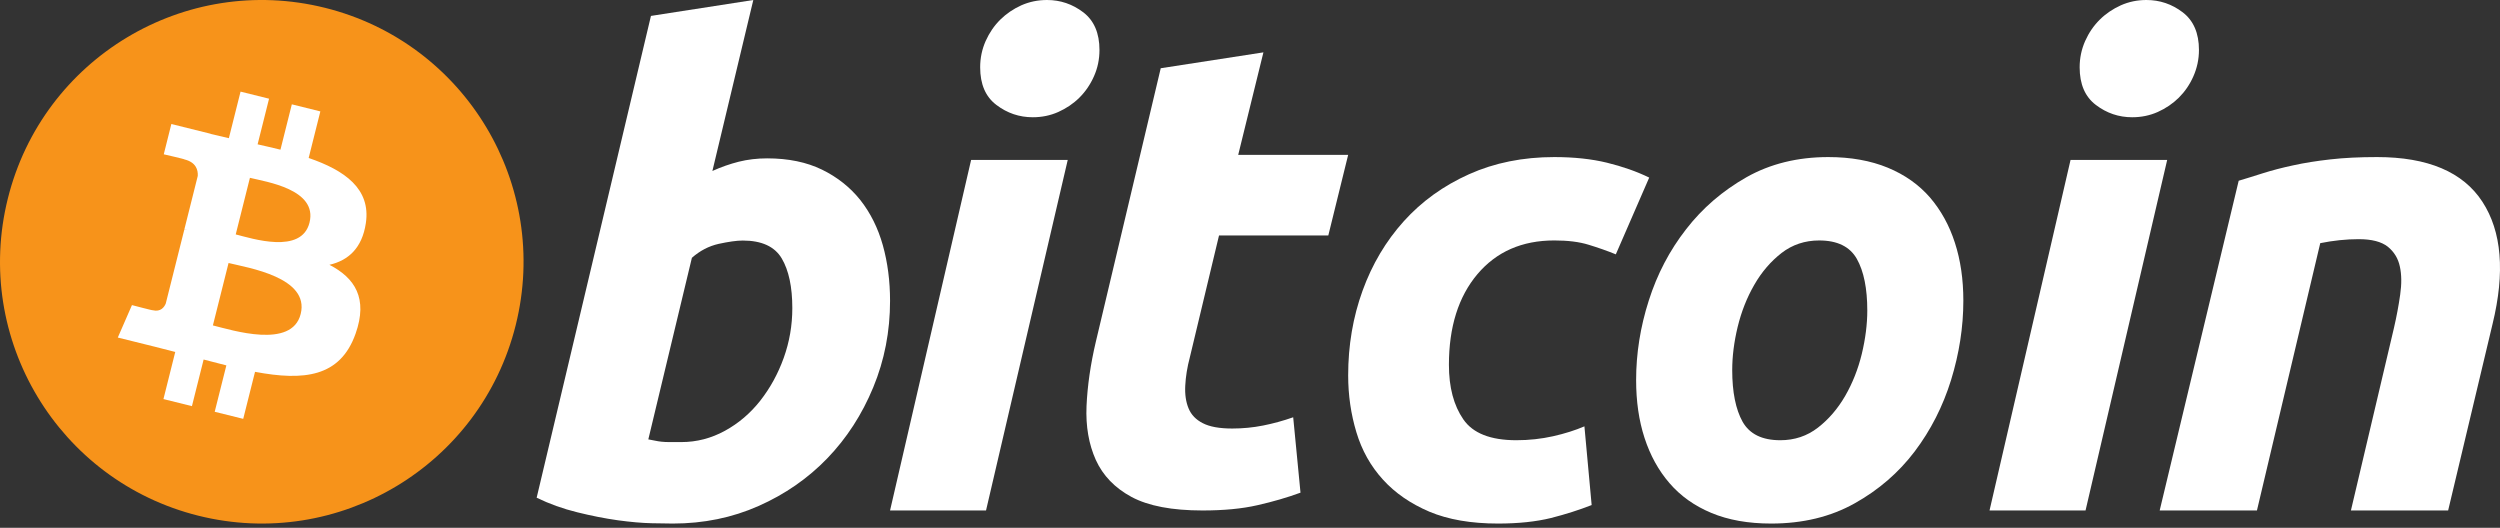 <?xml version="1.0" encoding="UTF-8"?>
<svg width="180px" height="38px" viewBox="0 0 180 38" version="1.1" xmlns="http://www.w3.org/2000/svg" xmlns:xlink="http://www.w3.org/1999/xlink">
    <rect x="0" y="0" width="180" height="38" fill="#333333" stroke="none"/>
    <!-- Generator: Sketch 51.1 (57501) - http://www.bohemiancoding.com/sketch -->
    <title>Bitcoin_logo</title>
    <desc>Created with Sketch.</desc>
    <defs></defs>
    <g id="Web-pages" stroke="none" stroke-width="1" fill="none" fill-rule="evenodd">
        <g id="FAU-WebHD" transform="translate(-379, -3612)" fill-rule="nonzero">
            <g id="get-paid" transform="translate(0, 3092)">
                <g id="Bitcoin_logo" transform="translate(379, 520)">
                    <path d="M37.132,23.408 C34.614,33.505 24.387,39.65 14.287,37.132 C4.191,34.615 -1.954,24.387 0.565,14.291 C3.081,4.192 13.309,-1.953 23.406,0.564 C33.505,3.081 39.65,13.31 37.132,23.408 Z" id="Shape" fill="#F7931A"></path>
                    <path d="M26.341,16.069 C26.713,13.593 24.817,12.262 22.224,11.374 L23.065,8.021 L21.012,7.512 L20.193,10.777 C19.653,10.643 19.099,10.517 18.548,10.392 L19.372,7.106 L17.32,6.597 L16.478,9.949 C16.031,9.848 15.593,9.748 15.167,9.643 L15.169,9.632 L12.337,8.929 L11.791,11.11 C11.791,11.11 13.315,11.457 13.282,11.478 C14.114,11.685 14.264,12.232 14.239,12.666 L13.281,16.486 C13.339,16.5 13.413,16.521 13.495,16.554 C13.426,16.537 13.353,16.519 13.278,16.5 L11.935,21.852 C11.833,22.103 11.575,22.48 10.994,22.337 C11.014,22.367 9.501,21.967 9.501,21.967 L8.482,24.303 L11.154,24.966 C11.651,25.09 12.138,25.219 12.618,25.341 L11.768,28.733 L13.819,29.242 L14.661,25.886 C15.221,26.037 15.765,26.177 16.298,26.308 L15.459,29.648 L17.512,30.157 L18.362,26.772 C21.864,27.43 24.497,27.165 25.605,24.016 C26.499,21.481 25.561,20.019 23.719,19.066 C25.06,18.758 26.071,17.881 26.341,16.069 Z M21.649,22.609 C21.014,25.144 16.72,23.773 15.328,23.43 L16.456,18.936 C17.848,19.281 22.312,19.965 21.649,22.609 Z M22.284,16.032 C21.705,18.338 18.131,17.166 16.972,16.879 L17.994,12.803 C19.154,13.091 22.887,13.627 22.284,16.032 Z" id="Shape" fill="#FFFFFF"></path>
                    <path d="M55.236,11.402 C56.76,11.402 58.077,11.676 59.184,12.214 C60.295,12.757 61.213,13.489 61.948,14.409 C62.674,15.334 63.215,16.416 63.563,17.655 C63.91,18.897 64.084,20.233 64.084,21.663 C64.084,23.86 63.683,25.935 62.873,27.891 C62.063,29.85 60.964,31.549 59.566,32.999 C58.17,34.446 56.521,35.588 54.619,36.431 C52.721,37.274 50.656,37.696 48.44,37.696 C48.153,37.696 47.649,37.688 46.938,37.673 C46.226,37.659 45.408,37.585 44.492,37.461 C43.57,37.332 42.595,37.141 41.565,36.885 C40.536,36.634 39.559,36.282 38.639,35.836 L46.868,1.146 L54.238,0 L51.292,12.31 C51.922,12.025 52.558,11.804 53.192,11.643 C53.827,11.485 54.508,11.402 55.236,11.402 Z M49.054,31.83 C50.164,31.83 51.21,31.556 52.193,31.018 C53.178,30.48 54.028,29.753 54.741,28.847 C55.453,27.937 56.017,26.913 56.428,25.768 C56.839,24.623 57.047,23.429 57.047,22.186 C57.047,20.66 56.793,19.469 56.286,18.608 C55.779,17.751 54.841,17.319 53.479,17.319 C53.033,17.319 52.458,17.405 51.745,17.558 C51.03,17.72 50.39,18.056 49.816,18.562 L46.679,31.635 C46.868,31.669 47.035,31.701 47.178,31.731 C47.318,31.763 47.472,31.786 47.626,31.802 C47.789,31.82 47.975,31.83 48.2,31.83 C48.425,31.83 48.706,31.83 49.054,31.83 Z" id="Shape" fill="#FFFFFF"></path>
                    <path d="M70.994,36.754 L64.084,36.754 L69.92,11.517 L76.877,11.517 L70.994,36.754 Z M74.357,8.442 C73.392,8.442 72.518,8.147 71.742,7.556 C70.96,6.968 70.572,6.064 70.572,4.844 C70.572,4.174 70.705,3.545 70.968,2.951 C71.234,2.359 71.583,1.848 72.02,1.415 C72.457,0.985 72.962,0.641 73.536,0.382 C74.114,0.127 74.729,0 75.383,0 C76.347,0 77.217,0.295 77.996,0.886 C78.772,1.481 79.162,2.385 79.162,3.598 C79.162,4.271 79.03,4.903 78.765,5.495 C78.502,6.087 78.153,6.598 77.716,7.031 C77.283,7.462 76.773,7.804 76.2,8.061 C75.622,8.32 75.009,8.442 74.357,8.442 Z" id="Shape" fill="#FFFFFF"></path>
                    <path d="M83.573,4.913 L90.966,3.77 L89.151,11.149 L97.068,11.149 L95.638,16.955 L87.769,16.955 L85.672,25.712 C85.479,26.442 85.37,27.124 85.339,27.757 C85.304,28.394 85.385,28.941 85.576,29.401 C85.765,29.862 86.106,30.218 86.601,30.469 C87.093,30.725 87.798,30.854 88.723,30.854 C89.484,30.854 90.226,30.781 90.943,30.638 C91.656,30.497 92.379,30.301 93.11,30.044 L93.636,35.472 C92.682,35.821 91.65,36.122 90.537,36.374 C89.422,36.631 88.103,36.754 86.577,36.754 C84.385,36.754 82.685,36.429 81.473,35.782 C80.264,35.13 79.409,34.24 78.897,33.112 C78.393,31.989 78.167,30.694 78.23,29.236 C78.296,27.773 78.516,26.236 78.897,24.618 L83.573,4.913 Z" id="Shape" fill="#FFFFFF"></path>
                    <path d="M97.068,27.029 C97.068,24.871 97.414,22.836 98.104,20.932 C98.794,19.025 99.787,17.358 101.075,15.927 C102.359,14.503 103.923,13.375 105.765,12.547 C107.597,11.724 109.649,11.309 111.91,11.309 C113.326,11.309 114.59,11.444 115.702,11.715 C116.819,11.989 117.83,12.342 118.743,12.786 L116.339,18.313 C115.71,18.056 115.058,17.829 114.384,17.623 C113.709,17.413 112.885,17.312 111.911,17.312 C109.583,17.312 107.743,18.123 106.374,19.74 C105.01,21.357 104.322,23.535 104.322,26.267 C104.322,27.886 104.668,29.195 105.361,30.196 C106.051,31.198 107.326,31.696 109.177,31.696 C110.09,31.696 110.971,31.599 111.815,31.411 C112.666,31.22 113.417,30.981 114.078,30.697 L114.599,36.364 C113.717,36.71 112.744,37.022 111.678,37.295 C110.608,37.559 109.335,37.696 107.86,37.696 C105.911,37.696 104.262,37.408 102.913,36.841 C101.563,36.264 100.448,35.499 99.57,34.53 C98.686,33.559 98.052,32.424 97.66,31.122 C97.268,29.821 97.068,28.455 97.068,27.029 Z" id="Shape" fill="#FFFFFF"></path>
                    <path d="M127.523,37.696 C125.871,37.696 124.437,37.44 123.22,36.932 C122.006,36.425 121.001,35.713 120.206,34.789 C119.41,33.871 118.814,32.782 118.406,31.528 C117.997,30.274 117.801,28.886 117.801,27.364 C117.801,25.456 118.102,23.548 118.71,21.646 C119.315,19.74 120.213,18.026 121.401,16.504 C122.58,14.979 124.034,13.732 125.747,12.76 C127.457,11.795 129.425,11.309 131.635,11.309 C133.257,11.309 134.684,11.566 135.918,12.073 C137.146,12.58 138.158,13.298 138.957,14.216 C139.748,15.14 140.349,16.223 140.753,17.48 C141.16,18.731 141.361,20.123 141.361,21.645 C141.361,23.548 141.064,25.456 140.476,27.364 C139.886,29.263 139.011,30.98 137.857,32.506 C136.704,34.029 135.263,35.275 133.532,36.243 C131.804,37.211 129.799,37.696 127.523,37.696 Z M130.982,17.313 C129.956,17.313 129.049,17.616 128.273,18.215 C127.493,18.822 126.838,19.584 126.311,20.503 C125.777,21.426 125.382,22.433 125.114,23.527 C124.849,24.624 124.72,25.661 124.72,26.646 C124.72,28.235 124.971,29.473 125.466,30.364 C125.968,31.25 126.869,31.696 128.179,31.696 C129.208,31.696 130.111,31.395 130.892,30.789 C131.667,30.188 132.322,29.425 132.854,28.504 C133.384,27.586 133.783,26.576 134.05,25.48 C134.312,24.386 134.445,23.344 134.445,22.361 C134.445,20.775 134.195,19.534 133.695,18.645 C133.196,17.758 132.291,17.313 130.982,17.313 Z" id="Shape" fill="#FFFFFF"></path>
                    <path d="M150.159,36.754 L143.246,36.754 L149.079,11.517 L156.037,11.517 L150.159,36.754 Z M153.515,8.442 C152.551,8.442 151.678,8.147 150.903,7.556 C150.125,6.968 149.735,6.064 149.735,4.844 C149.735,4.174 149.869,3.545 150.132,2.951 C150.396,2.359 150.746,1.848 151.183,1.415 C151.617,0.985 152.127,0.641 152.7,0.382 C153.274,0.127 153.888,0 154.54,0 C155.506,0 156.378,0.295 157.155,0.886 C157.932,1.481 158.325,2.385 158.325,3.598 C158.325,4.271 158.185,4.903 157.924,5.495 C157.663,6.087 157.312,6.598 156.877,7.031 C156.439,7.462 155.936,7.804 155.362,8.061 C154.783,8.32 154.17,8.442 153.515,8.442 Z" id="Shape" fill="#FFFFFF"></path>
                    <path d="M161.186,13.013 C161.714,12.858 162.303,12.671 162.944,12.468 C163.587,12.265 164.306,12.076 165.109,11.905 C165.903,11.729 166.8,11.587 167.785,11.476 C168.771,11.364 169.894,11.309 171.142,11.309 C174.81,11.309 177.338,12.384 178.734,14.528 C180.128,16.671 180.37,19.605 179.465,23.323 L176.266,36.754 L169.266,36.754 L172.366,23.606 C172.555,22.785 172.704,21.991 172.813,21.216 C172.924,20.448 172.918,19.77 172.788,19.184 C172.665,18.605 172.374,18.13 171.922,17.763 C171.463,17.402 170.769,17.22 169.829,17.22 C168.922,17.22 168,17.318 167.058,17.507 L162.5,36.753 L155.497,36.753 L161.186,13.013 Z" id="Shape" fill="#FFFFFF"></path>
                </g>
            </g>
        </g>
    </g>
</svg>